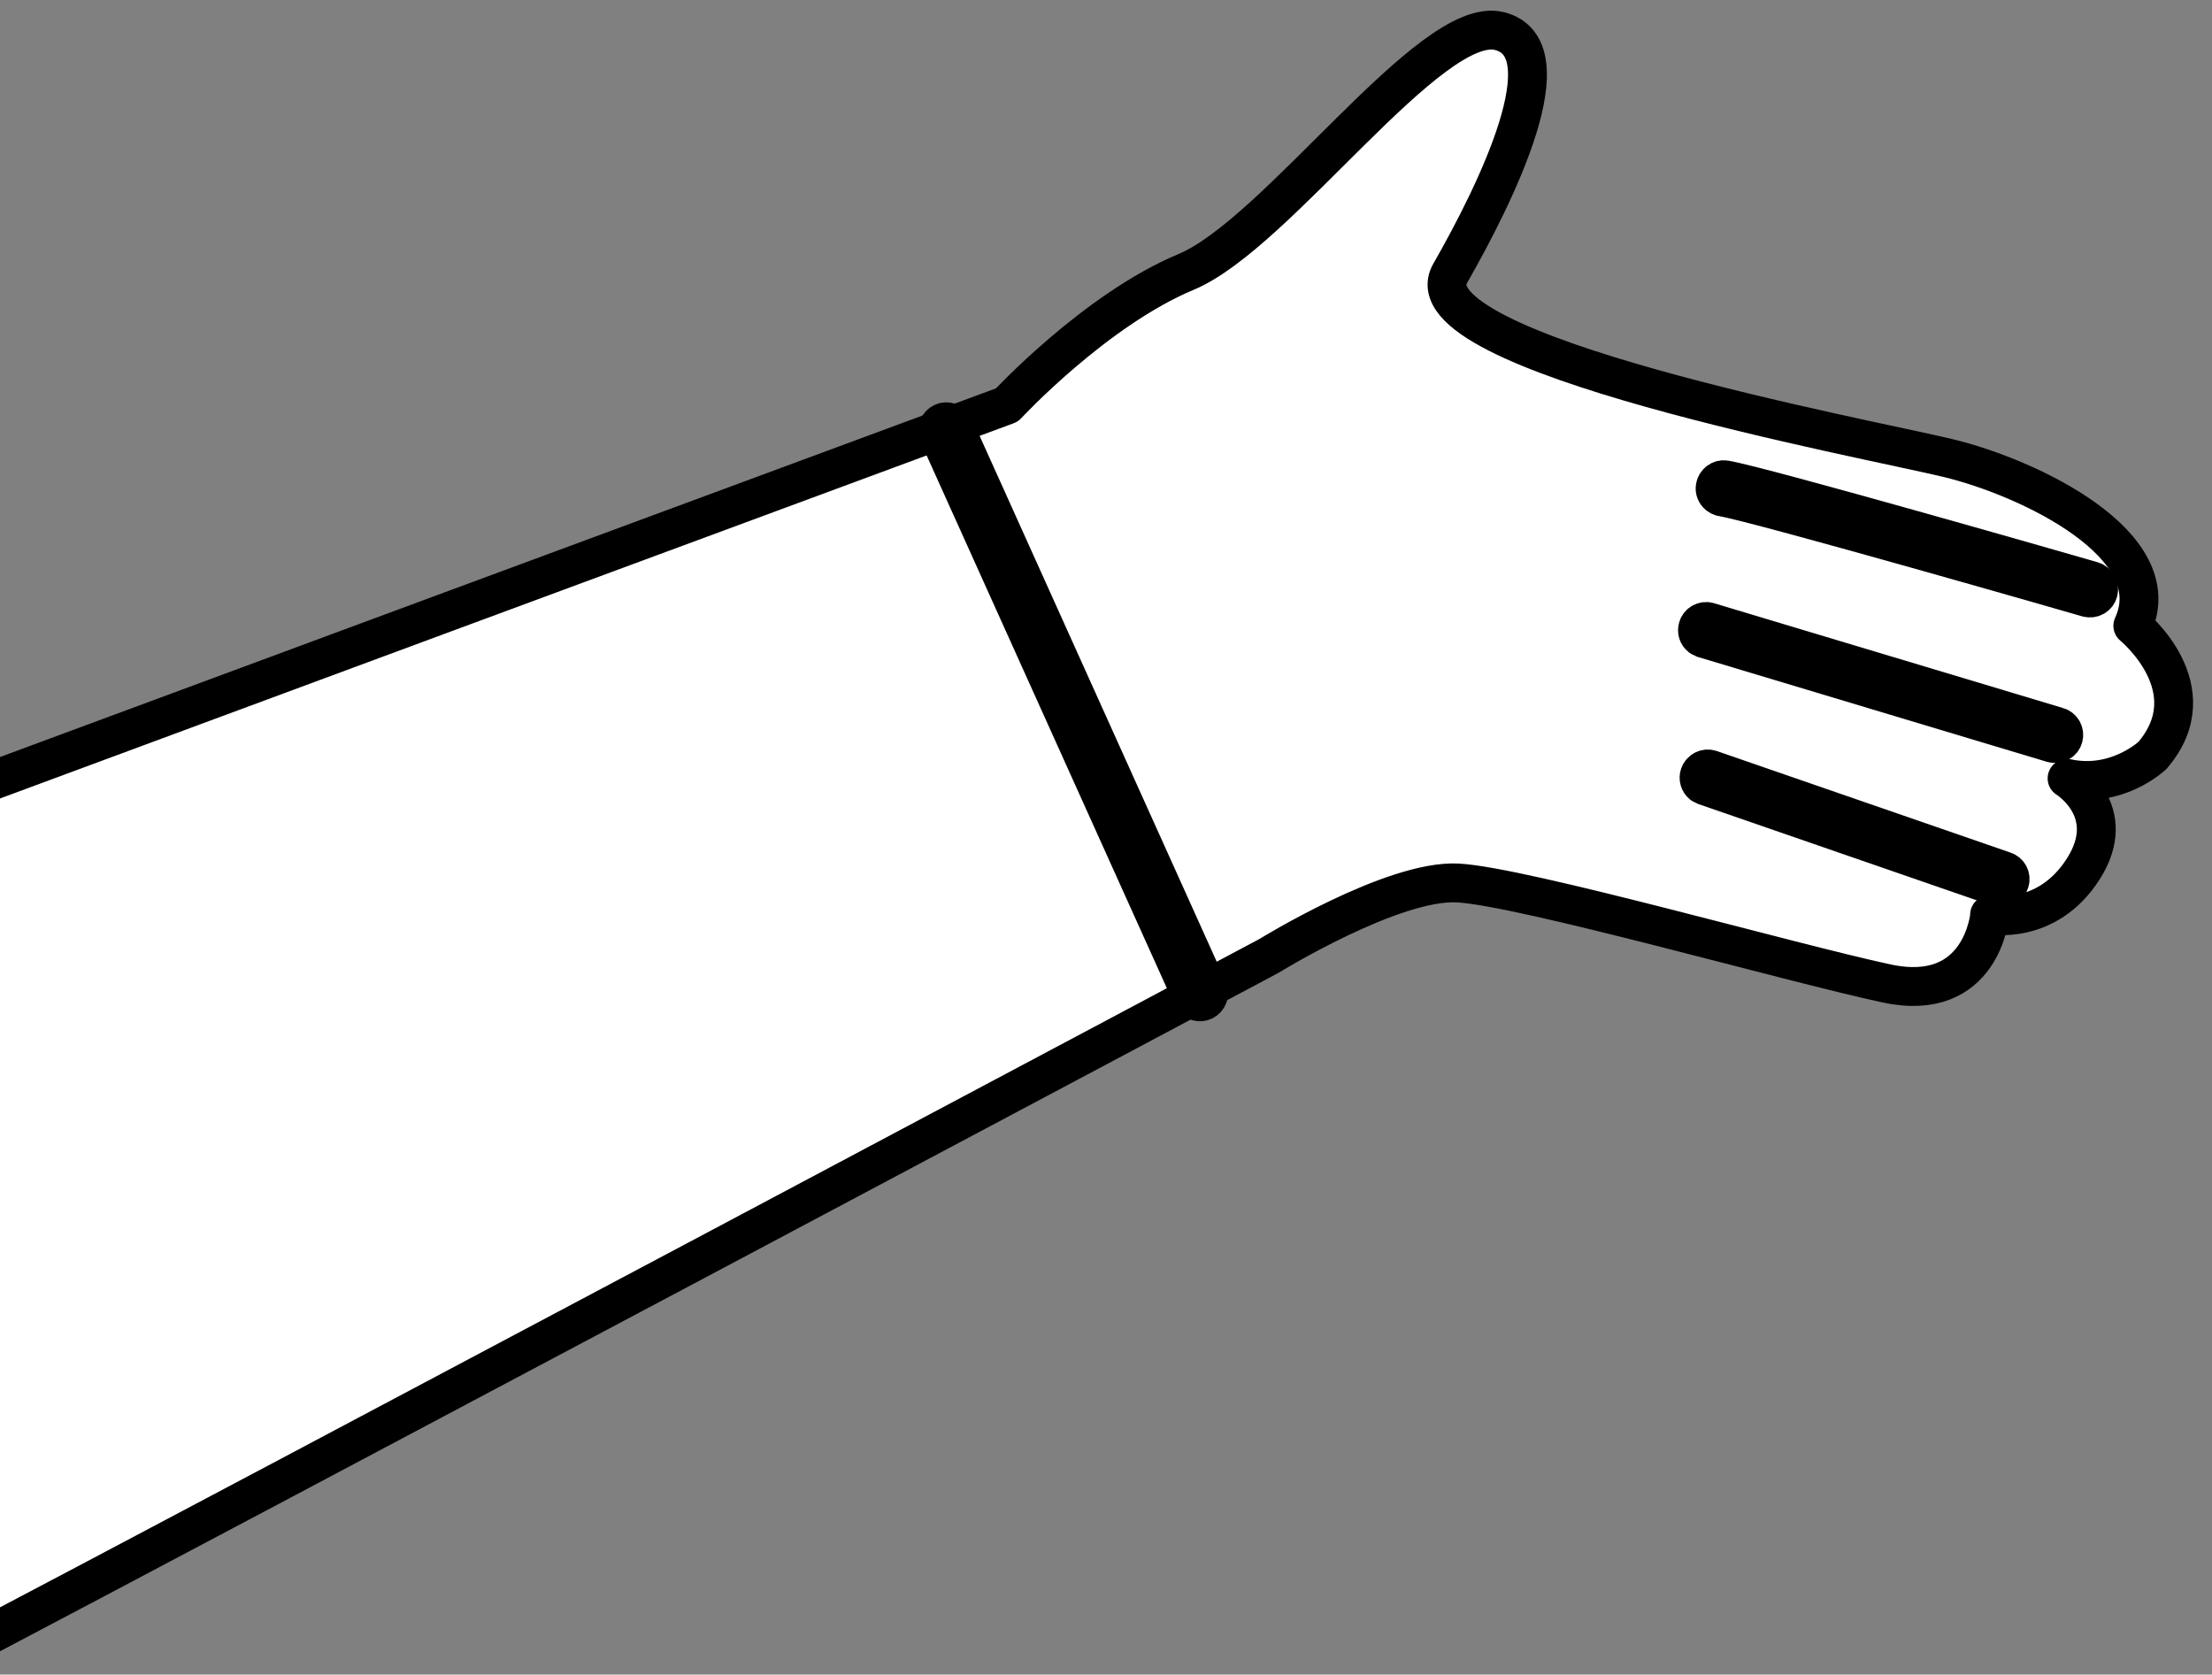 <svg width="107" height="81" viewBox="0 0 107 81" fill="none" xmlns="http://www.w3.org/2000/svg">
<rect x="0" y="0" width="107" height="81" fill="#808080" stroke="none"/>
<path d="M96.24 44.25C96.24 44.25 99.01 44.81 100.78 42.02C102.55 39.23 99.99 37.65 99.99 37.65C102.41 38.17 104.12 36.54 104.12 36.54C106.89 33.3 103.17 30.27 103.17 30.27C104.97 26.37 98.2 23.12 94.25 22.16C90.29 21.2 67.93 17.09 70.15 13.22C72.37 9.34 75.83 2.31 72.52 1.5C69.2 0.69 61.79 11.31 57.38 13.15C52.97 14.99 48.71 19.59 48.71 19.59C48.71 19.59 0.62 37.37 -25.06 46.92L-2.01 79.87C11.68 72.68 61.29 46.29 61.38 46.24C61.38 46.24 67.37 42.54 70.52 42.71C73.67 42.88 86.63 46.58 91.26 47.57C95.88 48.56 96.25 44.25 96.25 44.25H96.24Z" fill="white" stroke="black" stroke-width="1.88" stroke-linejoin="round"/>
<path d="M83.12 23.95C83.18 23.99 83.24 24.03 83.32 24.04C85.06 24.33 100.83 28.86 100.98 28.91C101.2 28.97 101.44 28.85 101.5 28.62C101.56 28.4 101.43 28.17 101.21 28.1C100.56 27.91 85.25 23.51 83.45 23.21C83.22 23.17 83.01 23.33 82.97 23.56C82.94 23.71 83.01 23.86 83.12 23.95Z" fill="white" stroke="black" stroke-width="1.88" stroke-linejoin="round"/>
<path d="M82.27 30.8C82.27 30.8 82.36 30.86 82.41 30.88L99.29 35.95C99.51 36.01 99.75 35.89 99.81 35.67C99.88 35.45 99.75 35.21 99.53 35.15L82.65 30.08C82.43 30.01 82.19 30.14 82.13 30.36C82.08 30.53 82.13 30.7 82.27 30.81V30.8Z" fill="white" stroke="black" stroke-width="1.88" stroke-linejoin="round"/>
<path d="M82.35 37.94C82.35 37.94 82.43 37.99 82.48 38.01L96.68 42.92C96.9 43 97.14 42.88 97.21 42.66C97.29 42.44 97.17 42.2 96.95 42.13L82.75 37.22C82.53 37.14 82.29 37.26 82.21 37.48C82.15 37.65 82.21 37.83 82.34 37.94H82.35Z" fill="white" stroke="black" stroke-width="1.88" stroke-linejoin="round"/>
<path d="M57.7 48.28C57.7 48.28 57.67 48.24 57.66 48.21L45.39 21C45.29 20.79 45.39 20.54 45.6 20.44C45.81 20.34 46.06 20.44 46.16 20.65L58.43 47.86C58.53 48.07 58.43 48.32 58.22 48.42C58.03 48.51 57.81 48.44 57.7 48.28Z" fill="white" stroke="black" stroke-width="1.88" stroke-linejoin="round"/>
</svg>
